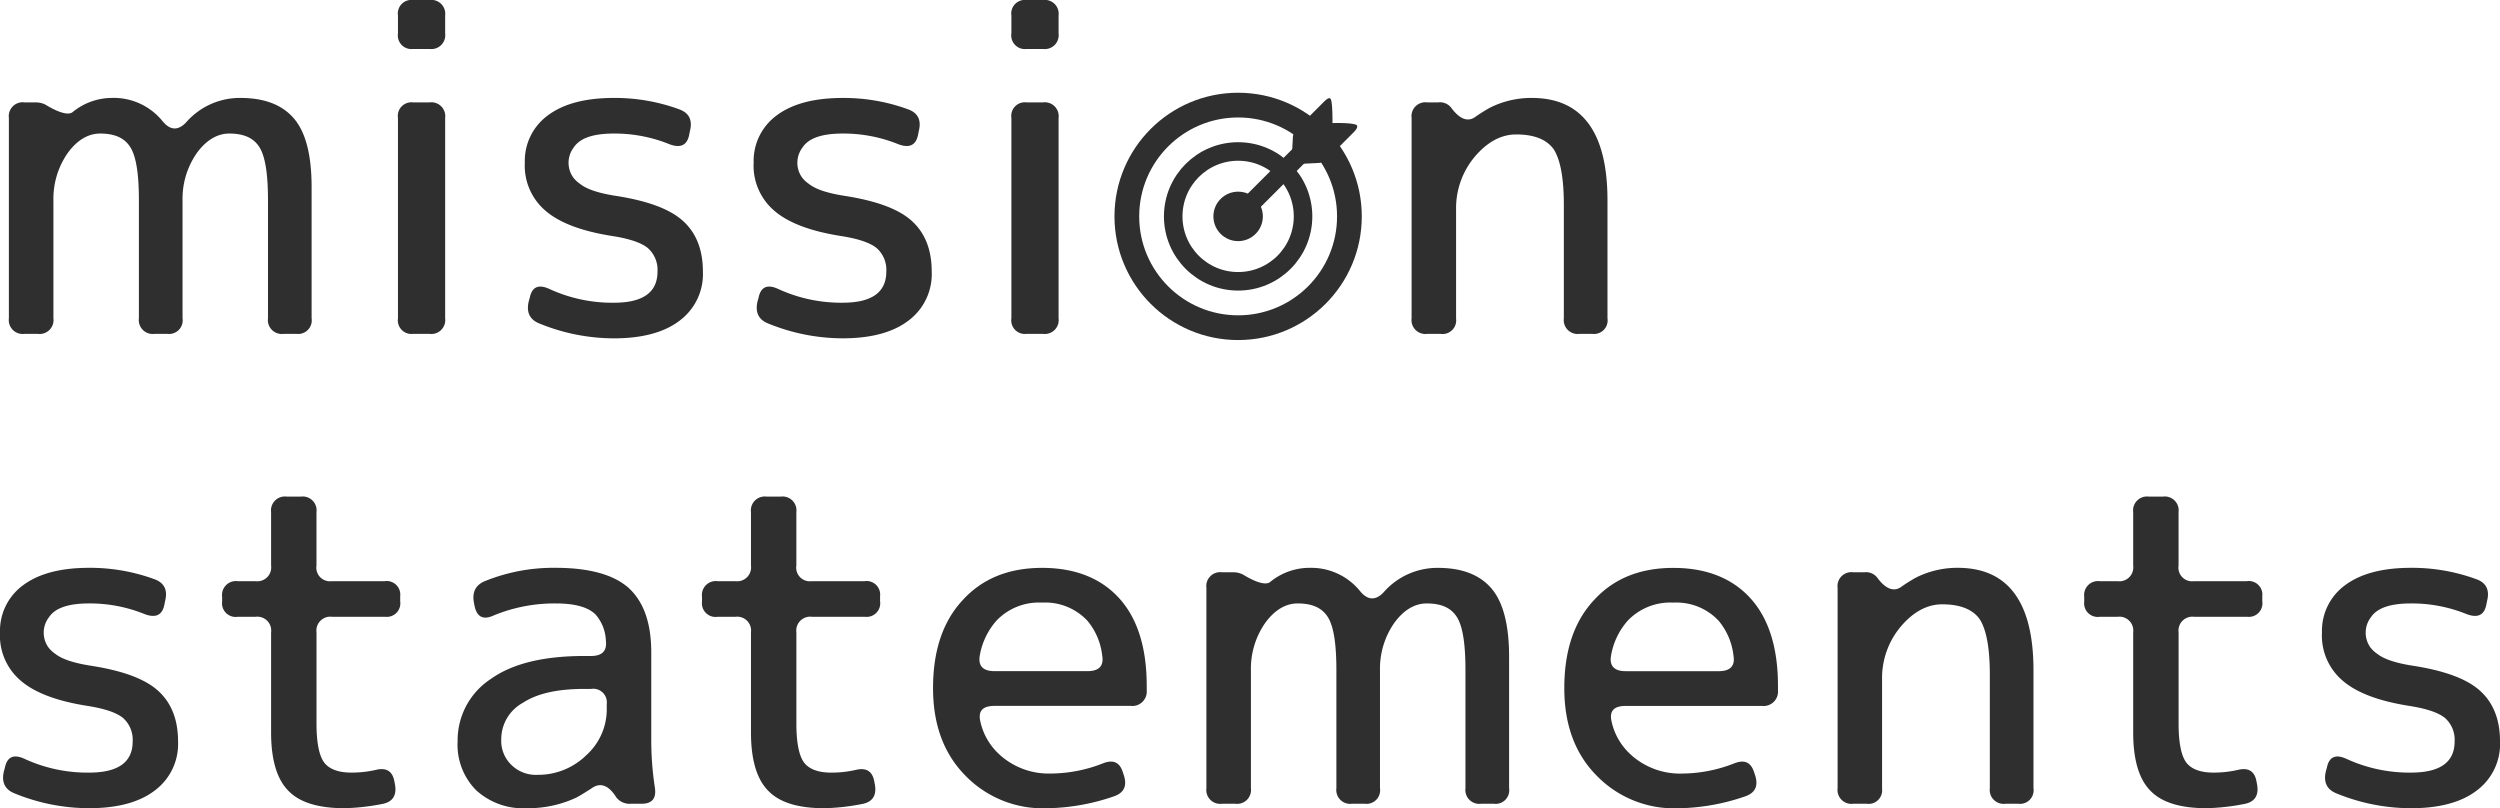 <svg xmlns="http://www.w3.org/2000/svg" width="404.352" height="130.72" viewBox="0 0 404.352 130.72">
  <g id="グループ_59" data-name="グループ 59" transform="translate(-5322.744 2603)">
    <g id="グループ_58" data-name="グループ 58" transform="translate(2)">
      <g id="楕円形_10" data-name="楕円形 10" transform="translate(5501 -2588)" fill="none" stroke="#2f2f2f" stroke-width="4">
        <circle cx="20" cy="20" r="20" stroke="none"/>
        <circle cx="20" cy="20" r="18" fill="none"/>
      </g>
      <g id="楕円形_11" data-name="楕円形 11" transform="translate(5509 -2580)" fill="none" stroke="#2f2f2f" stroke-width="3">
        <circle cx="12" cy="12" r="12" stroke="none"/>
        <circle cx="12" cy="12" r="10.5" fill="none"/>
      </g>
      <circle id="楕円形_12" data-name="楕円形 12" cx="4" cy="4" r="4" transform="translate(5517 -2572)" fill="#2f2f2f"/>
      <rect id="長方形_350" data-name="長方形 350" width="15.471" height="3" transform="translate(5521 -2570.121) rotate(-45)" fill="#2f2f2f"/>
      <path id="パス_32" data-name="パス 32" d="M10.669,0c.533,0,1.5-.019,1.356.459-.127.593-2.546,2.959-2.546,2.959C9.54,3.454,11.9,5.7,12.025,6.431c-.069.444-.822.459-1.356.459H4.737a2.053,2.053,0,0,1-1.356-.459L.839,4.134a.87.87,0,0,1,0-1.378L3.381.459A2.053,2.053,0,0,1,4.737,0Z" transform="translate(5527.142 -2578.802) rotate(-45)" fill="#2f2f2f"/>
    </g>
    <path id="パス_33" data-name="パス 33" d="M21.744-38.16a10.159,10.159,0,0,1,8.28,3.744c1.224,1.512,2.52,1.584,3.816.216a11.524,11.524,0,0,1,8.784-3.96c3.96,0,6.84,1.152,8.712,3.384s2.808,5.9,2.808,11.016V-2.52A2.2,2.2,0,0,1,51.7,0H49.608a2.247,2.247,0,0,1-2.52-2.52V-21.6c0-4.248-.432-7.056-1.368-8.568S43.2-32.4,40.824-32.4c-1.944,0-3.744,1.08-5.256,3.168a12.941,12.941,0,0,0-2.3,7.632V-2.52A2.2,2.2,0,0,1,30.816,0H28.728a2.247,2.247,0,0,1-2.52-2.52V-21.6c0-4.248-.432-7.056-1.368-8.568s-2.52-2.232-4.9-2.232c-1.944,0-3.744,1.08-5.256,3.168a12.941,12.941,0,0,0-2.3,7.632V-2.52A2.247,2.247,0,0,1,9.864,0H7.7a2.247,2.247,0,0,1-2.52-2.52v-32.4A2.247,2.247,0,0,1,7.7-37.44H9.5a3.432,3.432,0,0,1,1.584.36c2.232,1.368,3.744,1.728,4.392,1.224A10.056,10.056,0,0,1,21.744-38.16ZM70.56-46.08a2.2,2.2,0,0,1-2.448-2.52v-2.88A2.2,2.2,0,0,1,70.56-54h2.664a2.247,2.247,0,0,1,2.52,2.52v2.88a2.247,2.247,0,0,1-2.52,2.52ZM70.56,0a2.2,2.2,0,0,1-2.448-2.52v-32.4a2.2,2.2,0,0,1,2.448-2.52h2.664a2.247,2.247,0,0,1,2.52,2.52v32.4A2.247,2.247,0,0,1,73.224,0Zm32.472-32.4c-3.312,0-5.472.72-6.48,2.232a4.1,4.1,0,0,0-.072,4.9,4.846,4.846,0,0,0,1.08,1.008q1.62,1.3,5.832,1.944c5.04.792,8.64,2.088,10.8,4.032s3.24,4.68,3.24,8.208a9.38,9.38,0,0,1-3.744,7.92c-2.52,1.944-6.12,2.88-10.656,2.88A31.9,31.9,0,0,1,90.864-1.728c-1.512-.648-2.016-1.872-1.584-3.6l.144-.5c.36-1.8,1.44-2.232,3.168-1.44a24.279,24.279,0,0,0,10.44,2.232c4.68,0,7.056-1.656,7.056-5.04A4.7,4.7,0,0,0,108.5-13.9q-1.62-1.3-5.832-1.944c-4.968-.792-8.5-2.16-10.728-4.1a9.574,9.574,0,0,1-3.312-7.776,9.124,9.124,0,0,1,3.744-7.632c2.52-1.872,6.048-2.808,10.656-2.808a30.121,30.121,0,0,1,10.656,1.872c1.512.576,2.088,1.728,1.656,3.456l-.144.72c-.36,1.656-1.44,2.088-3.168,1.44A23.567,23.567,0,0,0,103.032-32.4Zm37.008,0c-3.312,0-5.472.72-6.48,2.232a4.1,4.1,0,0,0-.072,4.9,4.845,4.845,0,0,0,1.08,1.008q1.62,1.3,5.832,1.944c5.04.792,8.64,2.088,10.8,4.032s3.24,4.68,3.24,8.208A9.38,9.38,0,0,1,150.7-2.16C148.176-.216,144.576.72,140.04.72a31.9,31.9,0,0,1-12.168-2.448c-1.512-.648-2.016-1.872-1.584-3.6l.144-.5c.36-1.8,1.44-2.232,3.168-1.44A24.279,24.279,0,0,0,140.04-5.04c4.68,0,7.056-1.656,7.056-5.04a4.7,4.7,0,0,0-1.584-3.816q-1.62-1.3-5.832-1.944c-4.968-.792-8.5-2.16-10.728-4.1a9.574,9.574,0,0,1-3.312-7.776,9.124,9.124,0,0,1,3.744-7.632c2.52-1.872,6.048-2.808,10.656-2.808A30.121,30.121,0,0,1,150.7-36.288c1.512.576,2.088,1.728,1.656,3.456l-.144.72c-.36,1.656-1.44,2.088-3.168,1.44A23.567,23.567,0,0,0,140.04-32.4Zm29.736-13.68a2.2,2.2,0,0,1-2.448-2.52v-2.88A2.2,2.2,0,0,1,169.776-54h2.664a2.247,2.247,0,0,1,2.52,2.52v2.88a2.247,2.247,0,0,1-2.52,2.52Zm0,46.08a2.2,2.2,0,0,1-2.448-2.52v-32.4a2.2,2.2,0,0,1,2.448-2.52h2.664a2.247,2.247,0,0,1,2.52,2.52v32.4A2.247,2.247,0,0,1,172.44,0ZM251.5-38.16c8.136,0,12.24,5.544,12.24,16.56V-2.52A2.2,2.2,0,0,1,261.288,0H259.2a2.247,2.247,0,0,1-2.52-2.52V-20.88c0-4.392-.576-7.344-1.656-9q-1.728-2.376-6.048-2.376c-2.448,0-4.68,1.224-6.7,3.6a12.928,12.928,0,0,0-3.024,8.5V-2.448A2.2,2.2,0,0,1,236.736,0h-2.16a2.247,2.247,0,0,1-2.52-2.52v-32.4a2.247,2.247,0,0,1,2.52-2.52h1.8a2.3,2.3,0,0,1,2.088.864c1.368,1.872,2.736,2.376,3.96,1.44a24.819,24.819,0,0,1,2.3-1.44A14.836,14.836,0,0,1,251.5-38.16ZM18.144,43.6c-3.312,0-5.472.72-6.48,2.232a4.1,4.1,0,0,0-.072,4.9,4.846,4.846,0,0,0,1.08,1.008q1.62,1.3,5.832,1.944c5.04.792,8.64,2.088,10.8,4.032s3.24,4.68,3.24,8.208A9.38,9.38,0,0,1,28.8,73.84c-2.52,1.944-6.12,2.88-10.656,2.88A31.9,31.9,0,0,1,5.976,74.272c-1.512-.648-2.016-1.872-1.584-3.6l.144-.5c.36-1.8,1.44-2.232,3.168-1.44a24.279,24.279,0,0,0,10.44,2.232c4.68,0,7.056-1.656,7.056-5.04A4.7,4.7,0,0,0,23.616,62.1q-1.62-1.3-5.832-1.944c-4.968-.792-8.5-2.16-10.728-4.1A9.574,9.574,0,0,1,3.744,48.28a9.124,9.124,0,0,1,3.744-7.632c2.52-1.872,6.048-2.808,10.656-2.808A30.121,30.121,0,0,1,28.8,39.712c1.512.576,2.088,1.728,1.656,3.456l-.144.72c-.36,1.656-1.44,2.088-3.168,1.44A23.567,23.567,0,0,0,18.144,43.6ZM54.936,63.04c0,3.1.432,5.184,1.224,6.264s2.3,1.656,4.392,1.656a17.568,17.568,0,0,0,3.96-.432c1.728-.432,2.736.216,3.024,1.872l.072.36c.36,1.8-.288,2.88-1.872,3.24a35.49,35.49,0,0,1-6.264.72q-6.372,0-9.072-2.808c-1.872-1.872-2.808-5.04-2.808-9.432V48.28a2.247,2.247,0,0,0-2.52-2.52h-2.88a2.2,2.2,0,0,1-2.52-2.448V42.52A2.247,2.247,0,0,1,42.192,40h2.88a2.247,2.247,0,0,0,2.52-2.52V28.84a2.247,2.247,0,0,1,2.52-2.52h2.3a2.247,2.247,0,0,1,2.52,2.52v8.64A2.2,2.2,0,0,0,57.384,40h8.568a2.2,2.2,0,0,1,2.52,2.448v.792a2.2,2.2,0,0,1-2.448,2.52H57.456a2.247,2.247,0,0,0-2.52,2.52ZM98.28,57.424c-4.32,0-7.632.72-9.936,2.232a6.719,6.719,0,0,0-3.528,5.9,5.419,5.419,0,0,0,1.656,4.176A5.648,5.648,0,0,0,90.72,71.32a11.112,11.112,0,0,0,7.848-3.168,9.987,9.987,0,0,0,3.312-7.632v-.648a2.2,2.2,0,0,0-2.52-2.448Zm-20.52,8.5a11.859,11.859,0,0,1,5.328-10.08C86.616,53.32,91.656,52.1,98.28,52.1h1.08c1.8,0,2.592-.864,2.376-2.52A6.808,6.808,0,0,0,100.08,45.4c-1.224-1.224-3.384-1.8-6.48-1.8a25.827,25.827,0,0,0-10.008,1.944c-1.728.792-2.736.216-3.1-1.584l-.072-.36c-.36-1.8.216-2.952,1.728-3.6A29.483,29.483,0,0,1,93.6,37.84c5.4,0,9.36,1.08,11.808,3.24,2.448,2.232,3.672,5.688,3.672,10.44v14.4a50.667,50.667,0,0,0,.576,7.416c.288,1.8-.432,2.664-2.16,2.664h-1.728a2.7,2.7,0,0,1-2.376-1.08c-1.224-1.944-2.592-2.448-4.032-1.368-.792.5-1.584,1.008-2.376,1.44A18.4,18.4,0,0,1,88.92,76.72a11.245,11.245,0,0,1-8.136-2.88A10.416,10.416,0,0,1,77.76,65.92Zm54.792-2.88c0,3.1.432,5.184,1.224,6.264s2.3,1.656,4.392,1.656a17.568,17.568,0,0,0,3.96-.432c1.728-.432,2.736.216,3.024,1.872l.072.36c.36,1.8-.288,2.88-1.872,3.24a35.49,35.49,0,0,1-6.264.72q-6.372,0-9.072-2.808c-1.872-1.872-2.808-5.04-2.808-9.432V48.28a2.247,2.247,0,0,0-2.52-2.52h-2.88a2.2,2.2,0,0,1-2.52-2.448V42.52a2.247,2.247,0,0,1,2.52-2.52h2.88a2.247,2.247,0,0,0,2.52-2.52V28.84a2.247,2.247,0,0,1,2.52-2.52h2.3a2.247,2.247,0,0,1,2.52,2.52v8.64A2.2,2.2,0,0,0,135,40h8.568a2.2,2.2,0,0,1,2.52,2.448v.792a2.2,2.2,0,0,1-2.448,2.52h-8.568a2.247,2.247,0,0,0-2.52,2.52Zm47.016-16.7a9.336,9.336,0,0,0-7.272-2.88,9.5,9.5,0,0,0-7.344,2.88,11.4,11.4,0,0,0-2.736,5.688c-.288,1.656.5,2.52,2.376,2.52H179.64c1.872,0,2.664-.864,2.376-2.52A10.589,10.589,0,0,0,179.568,46.336Zm-14.04,21.816a11.83,11.83,0,0,0,8.208,2.952,23.375,23.375,0,0,0,8.424-1.656c1.656-.648,2.664-.144,3.168,1.368l.216.648c.5,1.656,0,2.736-1.584,3.312a34.621,34.621,0,0,1-10.944,1.944,17.464,17.464,0,0,1-13.176-5.328c-3.456-3.528-5.184-8.208-5.184-14.112,0-6.048,1.584-10.8,4.824-14.256,3.168-3.456,7.416-5.184,12.816-5.184,5.328,0,9.5,1.656,12.456,4.9s4.464,7.992,4.464,14.184v.72a2.331,2.331,0,0,1-2.592,2.52H164.592c-1.872,0-2.664.792-2.3,2.448A10.118,10.118,0,0,0,165.528,68.152Zm49.9-30.312a10.159,10.159,0,0,1,8.28,3.744c1.224,1.512,2.52,1.584,3.816.216a11.524,11.524,0,0,1,8.784-3.96c3.96,0,6.84,1.152,8.712,3.384s2.808,5.9,2.808,11.016V73.48A2.2,2.2,0,0,1,245.376,76h-2.088a2.247,2.247,0,0,1-2.52-2.52V54.4c0-4.248-.432-7.056-1.368-8.568s-2.52-2.232-4.9-2.232c-1.944,0-3.744,1.08-5.256,3.168a12.941,12.941,0,0,0-2.3,7.632V73.48A2.2,2.2,0,0,1,224.5,76h-2.088a2.247,2.247,0,0,1-2.52-2.52V54.4c0-4.248-.432-7.056-1.368-8.568S216,43.6,213.624,43.6c-1.944,0-3.744,1.08-5.256,3.168a12.941,12.941,0,0,0-2.3,7.632V73.48a2.247,2.247,0,0,1-2.52,2.52h-2.16a2.247,2.247,0,0,1-2.52-2.52V41.08a2.247,2.247,0,0,1,2.52-2.52h1.8a3.432,3.432,0,0,1,1.584.36c2.232,1.368,3.744,1.728,4.392,1.224A10.056,10.056,0,0,1,215.424,37.84Zm66.24,8.5a9.336,9.336,0,0,0-7.272-2.88,9.5,9.5,0,0,0-7.344,2.88,11.4,11.4,0,0,0-2.736,5.688c-.288,1.656.5,2.52,2.376,2.52h15.048c1.872,0,2.664-.864,2.376-2.52A10.59,10.59,0,0,0,281.664,46.336Zm-14.04,21.816a11.83,11.83,0,0,0,8.208,2.952,23.375,23.375,0,0,0,8.424-1.656c1.656-.648,2.664-.144,3.168,1.368l.216.648c.5,1.656,0,2.736-1.584,3.312a34.62,34.62,0,0,1-10.944,1.944,17.464,17.464,0,0,1-13.176-5.328c-3.456-3.528-5.184-8.208-5.184-14.112,0-6.048,1.584-10.8,4.824-14.256,3.168-3.456,7.416-5.184,12.816-5.184,5.328,0,9.5,1.656,12.456,4.9s4.464,7.992,4.464,14.184v.72a2.331,2.331,0,0,1-2.592,2.52H266.688c-1.872,0-2.664.792-2.3,2.448A10.118,10.118,0,0,0,267.624,68.152ZM320.4,37.84c8.136,0,12.24,5.544,12.24,16.56V73.48A2.2,2.2,0,0,1,330.192,76H328.1a2.247,2.247,0,0,1-2.52-2.52V55.12c0-4.392-.576-7.344-1.656-9q-1.728-2.376-6.048-2.376c-2.448,0-4.68,1.224-6.7,3.6a12.928,12.928,0,0,0-3.024,8.5V73.552A2.2,2.2,0,0,1,305.64,76h-2.16a2.247,2.247,0,0,1-2.52-2.52V41.08a2.247,2.247,0,0,1,2.52-2.52h1.8a2.3,2.3,0,0,1,2.088.864c1.368,1.872,2.736,2.376,3.96,1.44a24.821,24.821,0,0,1,2.3-1.44A14.836,14.836,0,0,1,320.4,37.84Zm35.712,25.2c0,3.1.432,5.184,1.224,6.264s2.3,1.656,4.392,1.656a17.568,17.568,0,0,0,3.96-.432c1.728-.432,2.736.216,3.024,1.872l.072.36c.36,1.8-.288,2.88-1.872,3.24a35.49,35.49,0,0,1-6.264.72q-6.372,0-9.072-2.808c-1.872-1.872-2.808-5.04-2.808-9.432V48.28a2.247,2.247,0,0,0-2.52-2.52h-2.88a2.2,2.2,0,0,1-2.52-2.448V42.52a2.247,2.247,0,0,1,2.52-2.52h2.88a2.247,2.247,0,0,0,2.52-2.52V28.84a2.247,2.247,0,0,1,2.52-2.52h2.3a2.247,2.247,0,0,1,2.52,2.52v8.64A2.2,2.2,0,0,0,358.56,40h8.568a2.2,2.2,0,0,1,2.52,2.448v.792a2.2,2.2,0,0,1-2.448,2.52h-8.568a2.247,2.247,0,0,0-2.52,2.52ZM393.7,43.6c-3.312,0-5.472.72-6.48,2.232a4.1,4.1,0,0,0-.072,4.9,4.845,4.845,0,0,0,1.08,1.008q1.62,1.3,5.832,1.944c5.04.792,8.64,2.088,10.8,4.032s3.24,4.68,3.24,8.208a9.38,9.38,0,0,1-3.744,7.92c-2.52,1.944-6.12,2.88-10.656,2.88a31.9,31.9,0,0,1-12.168-2.448c-1.512-.648-2.016-1.872-1.584-3.6l.144-.5c.36-1.8,1.44-2.232,3.168-1.44A24.279,24.279,0,0,0,393.7,70.96c4.68,0,7.056-1.656,7.056-5.04a4.7,4.7,0,0,0-1.584-3.816q-1.62-1.3-5.832-1.944c-4.968-.792-8.5-2.16-10.728-4.1A9.574,9.574,0,0,1,379.3,48.28a9.124,9.124,0,0,1,3.744-7.632c2.52-1.872,6.048-2.808,10.656-2.808a30.121,30.121,0,0,1,10.656,1.872c1.512.576,2.088,1.728,1.656,3.456l-.144.72c-.36,1.656-1.44,2.088-3.168,1.44A23.567,23.567,0,0,0,393.7,43.6Z" transform="translate(5319 -2549)" fill="#2f2f2f"/>
  </g>
</svg>
